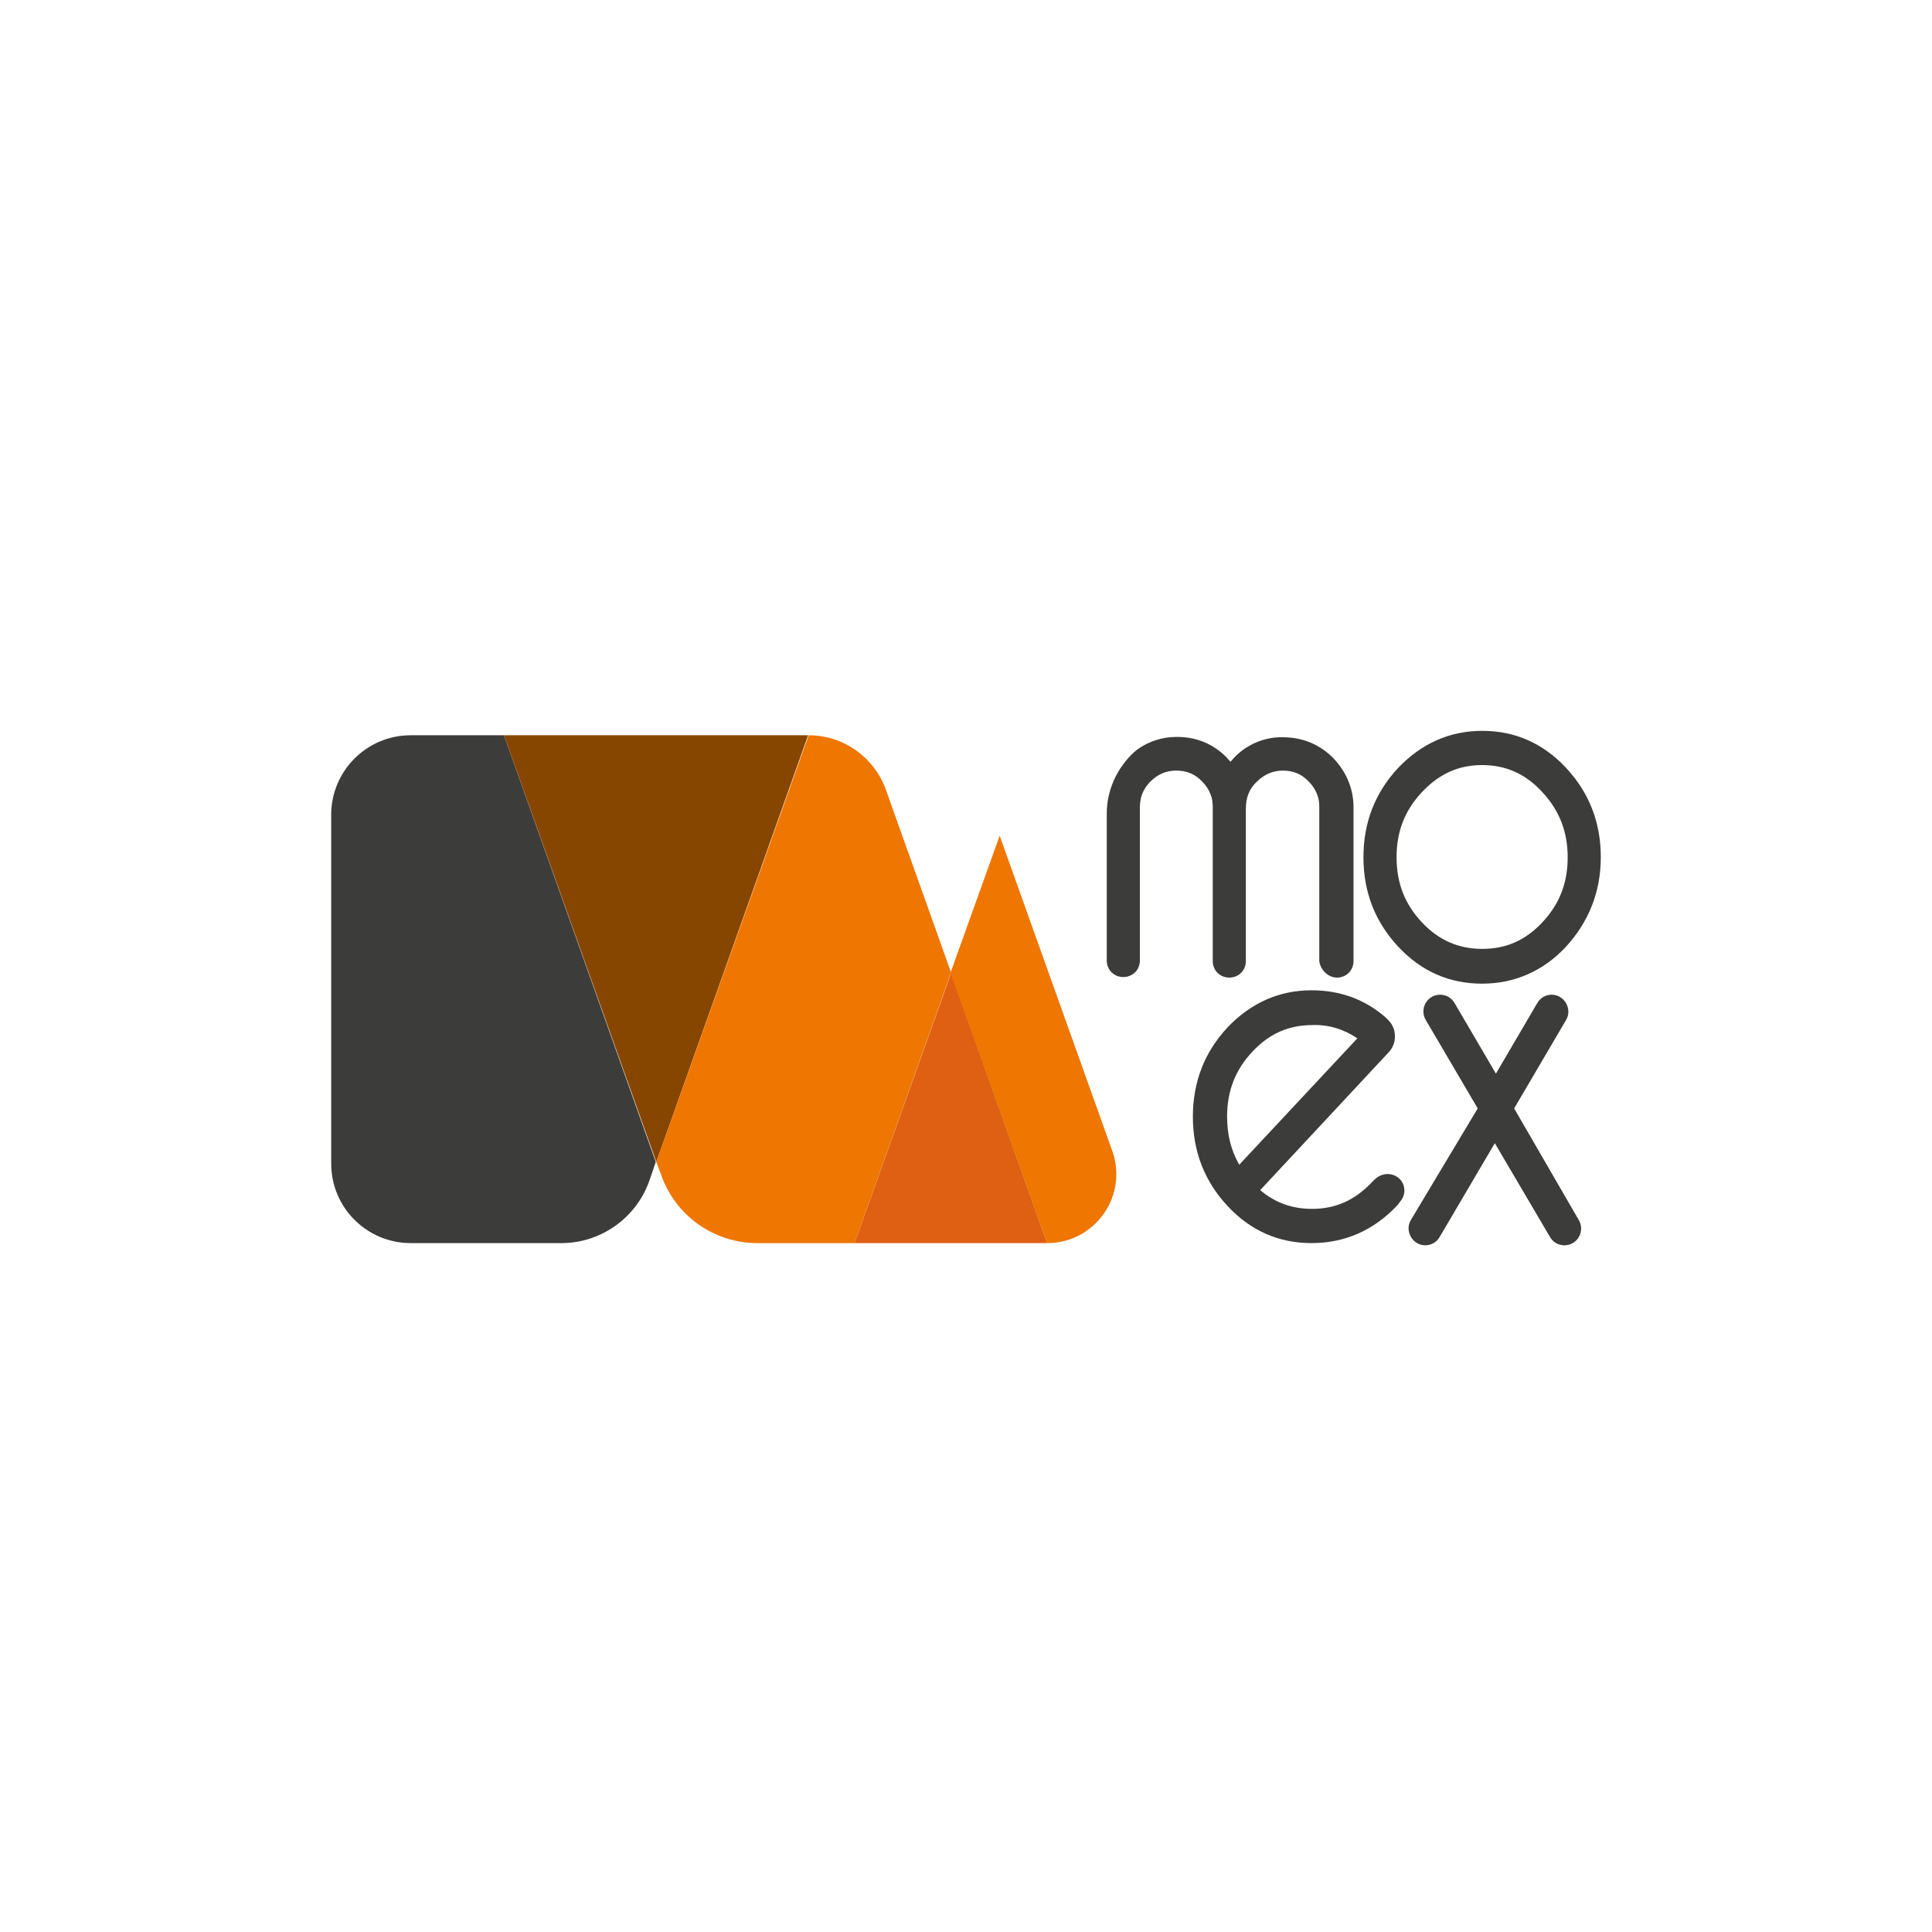 <?xml version="1.0" encoding="utf-8"?>
<svg version="1.2" baseProfile="tiny" id="moex" xmlns="http://www.w3.org/2000/svg" xmlns:xlink="http://www.w3.org/1999/xlink"
	 x="0px" y="0px" width="350px" height="350px" viewBox="0 0 350 350" overflow="visible" xml:space="preserve">
<g id="C_00000072984875326424035660000009896074269473653900_">
	<path fill="#3C3C3B" d="M74.4,133.2h16.9l27.5,77.3l-1.2,3.5c-2.4,6.7-8.8,11.2-15.9,11.2H74.4c-7.9,0-14.4-6.4-14.4-14.4v-63.2
		C60,139.7,66.4,133.2,74.4,133.2z"/>
	<polygon fill="#DF6012" points="172.3,176.3 189.7,225.2 154.8,225.2 	"/>
	<path fill="#EE7601" d="M181.1,151.4l20.4,57.1c2.9,8.1-3.1,16.7-11.8,16.7h0l-17.5-49L181.1,151.4z"/>
	<polygon fill="#874600" points="91.3,133.2 146.4,133.2 118.9,210.5 	"/>
	<path fill="#EE7601" d="M118.9,210.5l0.9,2.4c2.6,7.4,9.6,12.3,17.4,12.3h17.6l17.5-49l-11.8-33.1c-2.1-5.9-7.7-9.9-14-9.9h0
		L118.9,210.5z"/>
	<path fill="#3C3C3B" d="M242.2,177.1c1.7,0,3-1.3,3-3l0-28.2c-0.1-3.3-1.4-6.2-3.7-8.6c-2.8-2.8-6.3-4-10.4-3.7
		c-3.1,0.3-6,1.8-8,4.2l-0.2,0.2c-0.2-0.3-0.5-0.5-0.7-0.8c-2.5-2.5-5.5-3.7-9-3.7c-2.7,0-5.1,0.8-7.2,2.3c-0.2,0.2-0.6,0.5-0.6,0.5
		c-3.1,2.9-4.9,6.9-4.9,11.1v26.6c0,1.7,1.3,3,3,3l0,0c1.7,0,3-1.3,3-3v-27.8c0-0.6,0.1-1.2,0.2-1.7c0.3-1.1,0.9-2.1,1.7-2.9
		c1.3-1.3,2.8-2,4.7-2c1.8,0,3.4,0.6,4.7,2c0.7,0.7,1.2,1.5,1.5,2.3c0.3,0.7,0.4,1.5,0.4,2.3v27.9c0,1.7,1.3,3,3,3h0
		c1.7,0,3-1.3,3-3v-27.6c0-2,0.6-3.6,2-4.9c1.3-1.3,2.9-2,4.7-2c1.8,0,3.4,0.6,4.7,2c0.7,0.7,1.2,1.5,1.5,2.3
		c0.3,0.7,0.4,1.5,0.4,2.3v27.9C239.2,175.7,240.6,177.1,242.2,177.1L242.2,177.1z"/>
	<path fill="#3C3C3B" d="M283.7,139.1c-4.2-4.5-9.3-6.7-15.2-6.7c-5.9,0-11,2.3-15.2,6.7c-4.2,4.5-6.3,9.9-6.3,16.2
		c0,6.3,2.1,11.7,6.3,16.2c4.2,4.5,9.3,6.7,15.2,6.7c5.9,0,11.1-2.3,15.2-6.7c4.1-4.5,6.3-9.9,6.3-16.2
		C290,149,287.9,143.6,283.7,139.1z M284,155.3c0,4.7-1.5,8.5-4.6,11.8c-3.1,3.3-6.6,4.8-10.9,4.8c-4.3,0-7.9-1.6-10.9-4.8
		c-3.1-3.3-4.6-7.1-4.6-11.8c0-4.7,1.5-8.5,4.6-11.8c3.1-3.3,6.6-4.9,10.9-4.9c4.3,0,7.9,1.6,10.9,4.9
		C282.5,146.8,284,150.7,284,155.3z"/>
	<path fill="#3C3C3B" d="M253,218.5c0.2-0.2,0.5-0.6,0.8-1c1.2-1.6,0.6-3.9-1.3-4.6h0c-1.2-0.5-2.6-0.1-3.5,0.8l-0.4,0.4
		c-3.1,3.3-6.6,4.9-10.9,4.9c-3.6,0-6.7-1.1-9.4-3.4l23.3-25c1.5-1.6,1.5-4.2-0.1-5.8c-0.2-0.2-0.4-0.4-0.5-0.5
		c-3.8-3.3-8.3-4.9-13.4-4.9c-5.9,0-11,2.3-15.2,6.7c-4.2,4.5-6.3,9.9-6.3,16.2c0,6.3,2.1,11.7,6.3,16.2c4.2,4.5,9.3,6.7,15.2,6.7
		C243.6,225.2,248.8,222.9,253,218.5z M245.9,188.1L224.5,211c-1.5-2.6-2.2-5.5-2.2-8.7c0-4.7,1.5-8.5,4.6-11.8
		c3.1-3.3,6.6-4.8,10.9-4.8C240.8,185.6,243.5,186.5,245.9,188.1z"/>
	<path fill="#3C3C3B" d="M274.3,200.8l9.4-16c1.2-2-0.3-4.6-2.6-4.6h0c-1.1,0-2.1,0.6-2.6,1.5l-7.5,12.8l-7.5-12.8
		c-0.5-0.9-1.5-1.5-2.6-1.5h0c-2.4,0-3.8,2.6-2.6,4.6l9.4,16L255.6,221c-1.2,2,0.3,4.6,2.6,4.6h0c1.1,0,2.1-0.6,2.6-1.5l10-17l10,17
		c0.5,0.9,1.5,1.5,2.6,1.5h0c2.4,0,3.8-2.6,2.6-4.6L274.3,200.8z"/>
</g>
</svg>
